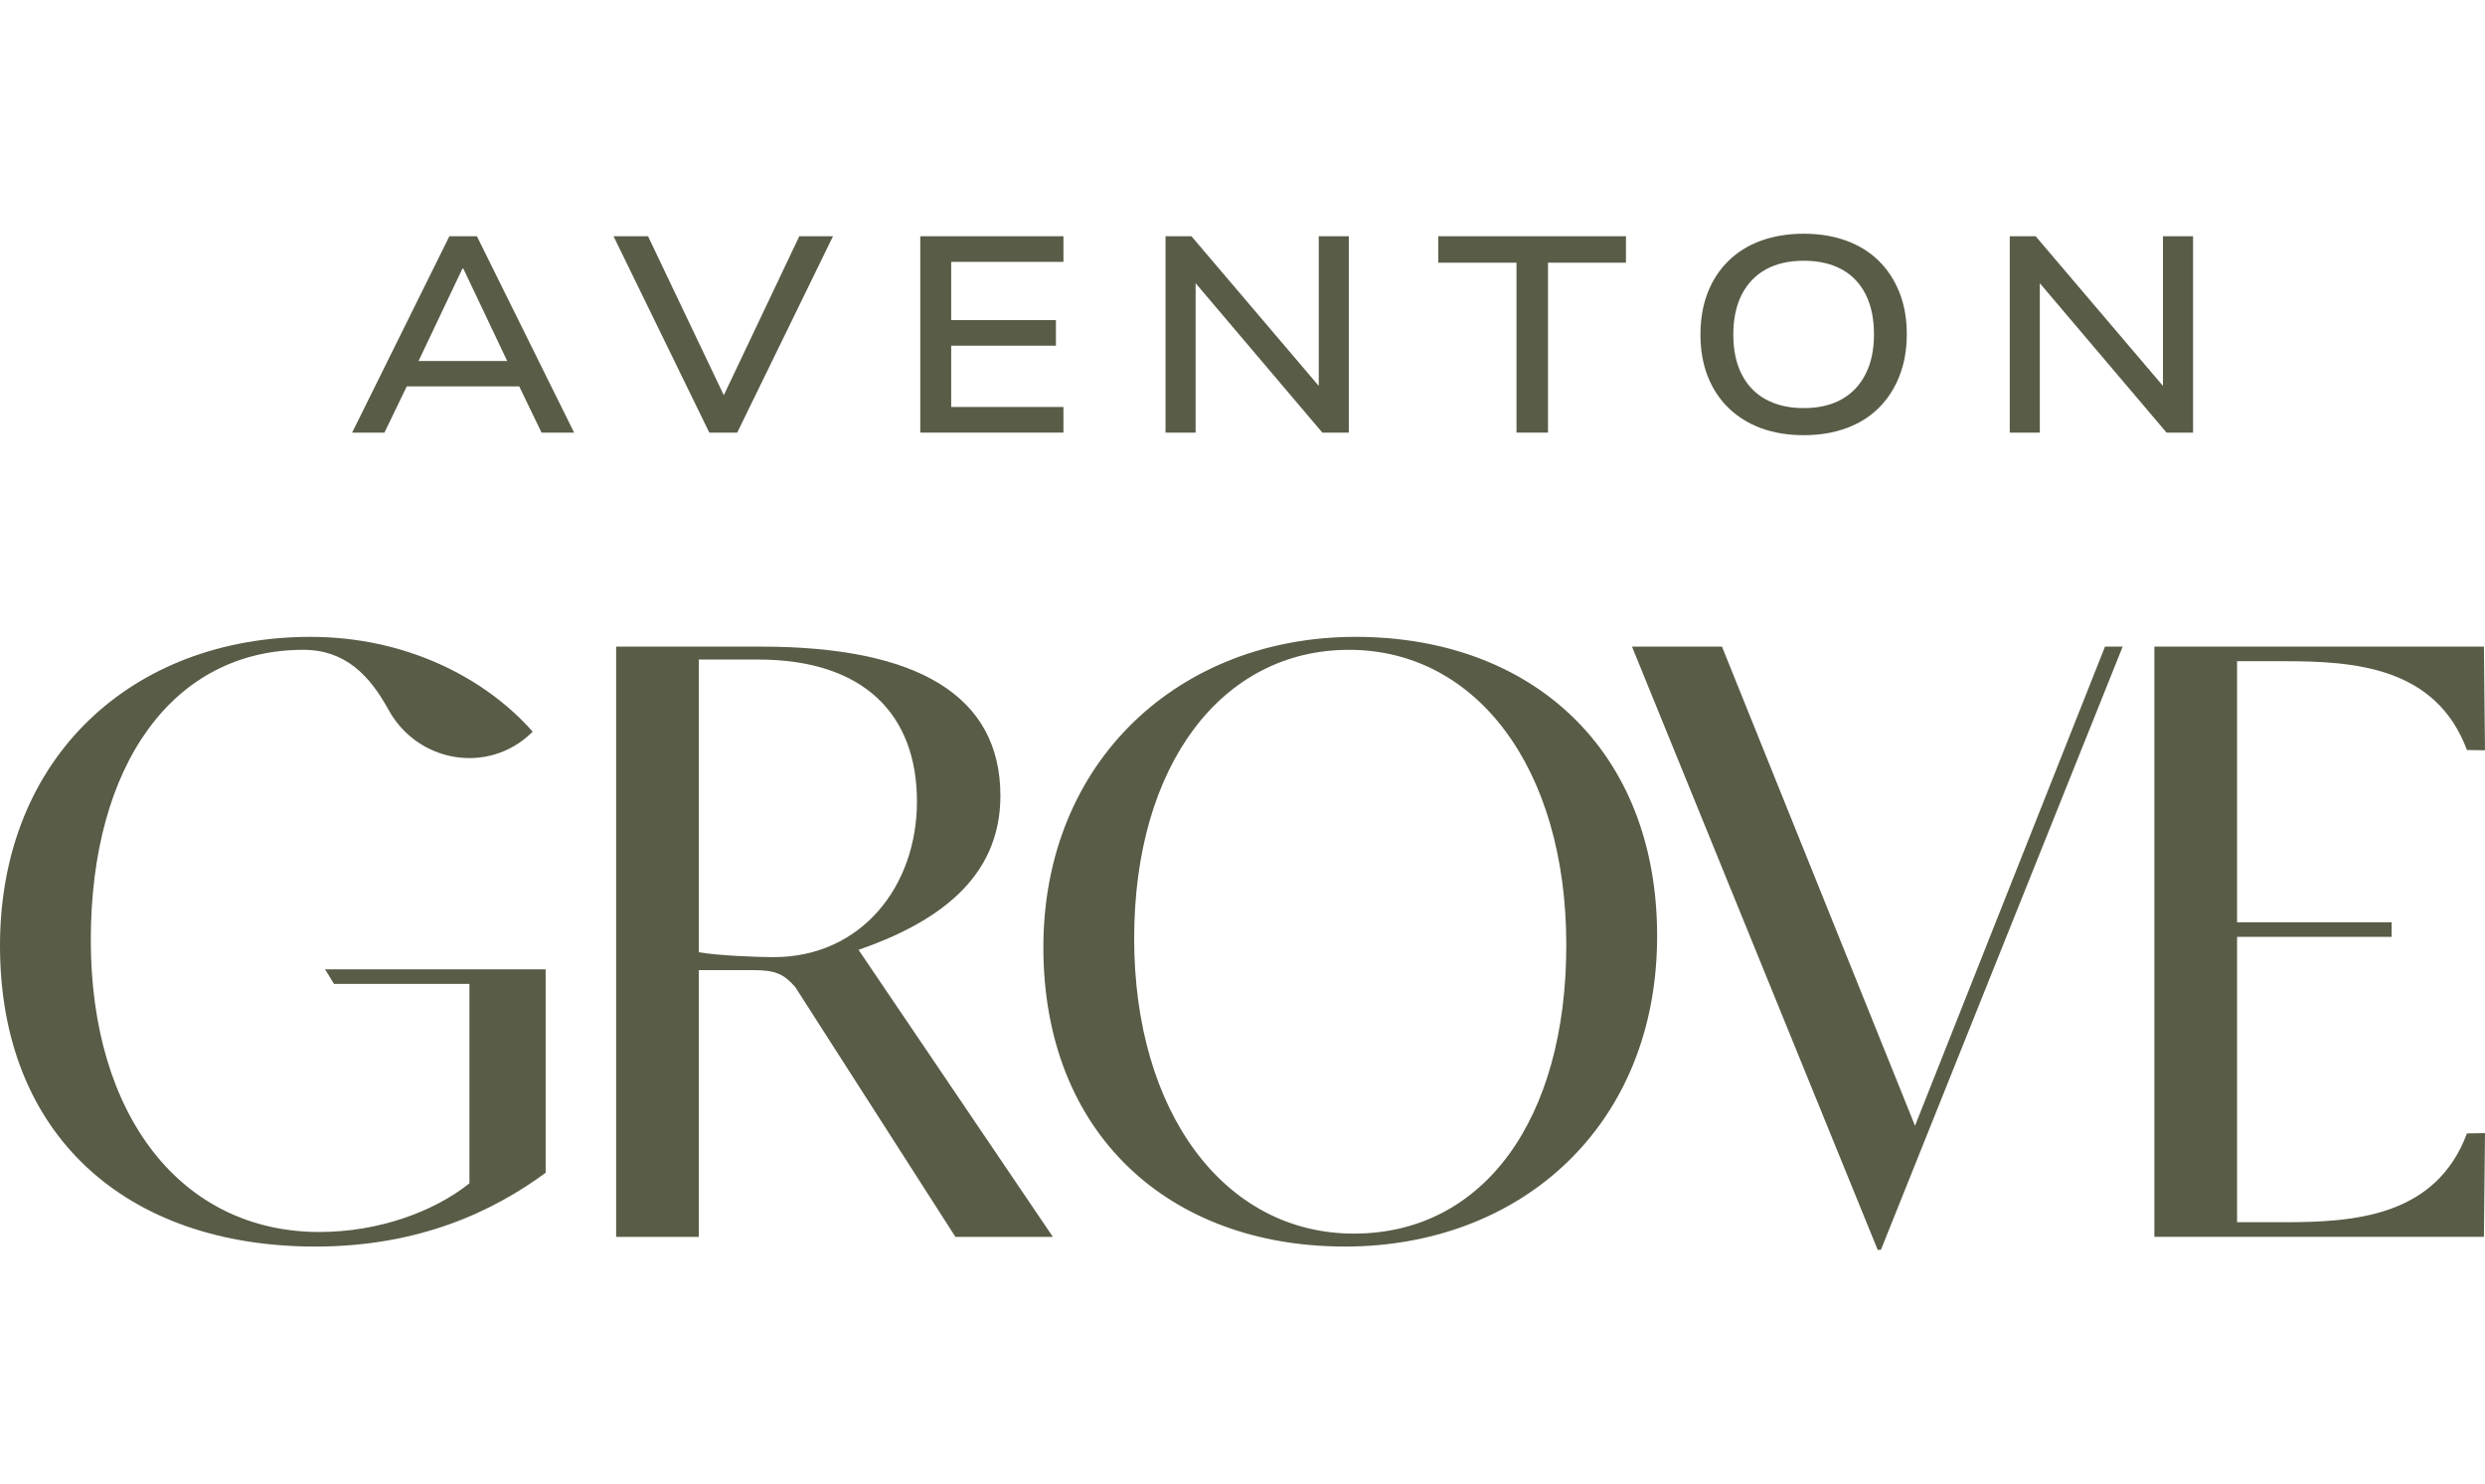 <?xml version="1.0" encoding="UTF-8"?>
<svg id="Layer_2" data-name="Layer 2" xmlns="http://www.w3.org/2000/svg" viewBox="0 0 552.34 329.75">
  <defs>
    <style>
      .cls-1 {
        fill: #595c47;
      }
    </style>
  </defs>
  <path class="cls-1" d="M121.28,215.45v45.23c-11.53,8.47-27.93,16.4-51.18,16.4C28.11,277.08,0,252.39,0,210.22s29.73-68.66,69.02-68.66c21.09,0,38.75,9.01,49.38,21.08l-.24.23c-9.65,9.36-25.34,6.66-31.81-5.11-4.18-7.61-9.58-13.32-18.95-13.32-28.84,0-47.22,25.41-47.22,64.52s20.18,64.88,50.82,64.88c13.15,0,25.41-4.5,33.34-10.81v-44.33h-30.1l-1.98-3.24h49.01Z"/>
  <path class="cls-1" d="M234.01,274.93h-21.65l-35.59-55.52c-2.52-2.87-4.32-3.78-9.38-3.78h-12.07v59.3h-18.37v-131.2h32.25c34.61,0,53.16,10.81,53.16,33.16,0,18.57-14.42,28.29-31.53,34.24l43.19,63.8ZM203.81,178.15c0-19.11-11.55-31.55-35.33-31.55h-13.16v65.06c4.15.74,12.99,1.09,16.59,1.09,19.63,0,31.9-15.85,31.9-34.59"/>
  <path class="cls-1" d="M368.33,208.06c0,42.17-30.28,69.02-69.38,69.02s-67.04-25.05-67.04-66.5,30.28-69.02,69.38-69.02,67.04,25.05,67.04,66.5M348.14,210.04c0-39.29-20-65.6-48.29-65.6s-47.76,25.59-47.76,64.16,20,65.6,48.84,65.6,47.22-25.41,47.21-64.15"/>
  <polygon class="cls-1" points="471.81 143.72 418.07 277.8 417.35 277.8 362.74 143.72 382.74 143.72 425.65 250.23 467.88 143.72 471.81 143.72"/>
  <path class="cls-1" d="M548.33,251.93l4.01-.06-.24,23.05h-73.25v-131.2h73.25l.24,23.05-4.01-.06c-6.93-18.55-25.15-19.74-40.65-19.74h-10.45v58.03h34.35v3.24h-34.35v63.43h10.45c15.5,0,33.72-1.2,40.65-19.74"/>
  <path class="cls-1" d="M99.88,52.51l-21.61,43.65h7.18l4.96-10.28h25l4.96,10.28h7.24l-21.61-43.65h-6.13ZM102.79,59.69h.19l9.76,20.56h-19.71l9.76-20.56Z"/>
  <polygon class="cls-1" points="160.88 87.85 144.04 52.51 136.37 52.51 157.66 96.16 163.86 96.16 185.15 52.51 177.66 52.51 160.88 87.85"/>
  <polygon class="cls-1" points="204.55 96.16 236.37 96.16 236.37 90.46 211.42 90.46 211.42 76.84 234.7 76.84 234.7 71.15 211.42 71.15 211.42 58.21 236.37 58.21 236.37 52.51 204.55 52.51 204.55 96.16"/>
  <polygon class="cls-1" points="293.12 85.78 264.82 52.51 259.06 52.51 259.06 96.16 265.75 96.16 265.75 62.95 293.92 96.16 299.8 96.16 299.8 52.51 293.12 52.51 293.12 85.78"/>
  <polygon class="cls-1" points="319.68 58.39 337.07 58.39 337.07 96.16 344.07 96.16 344.07 58.39 361.4 58.39 361.4 52.51 319.68 52.51 319.68 58.39"/>
  <path class="cls-1" d="M417.58,57.96c-1.98-1.94-4.39-3.43-7.21-4.46-2.83-1.03-5.98-1.55-9.44-1.55s-6.68.52-9.51,1.55c-2.83,1.03-5.24,2.53-7.24,4.49-2,1.96-3.54,4.32-4.61,7.06-1.07,2.75-1.61,5.85-1.61,9.32s.54,6.51,1.61,9.26c1.07,2.74,2.62,5.1,4.64,7.06,2.02,1.96,4.44,3.46,7.24,4.49,2.81,1.03,5.96,1.55,9.47,1.55s6.61-.52,9.44-1.55c2.83-1.03,5.23-2.53,7.21-4.49,1.98-1.96,3.52-4.32,4.61-7.09,1.09-2.77,1.64-5.88,1.64-9.35s-.55-6.51-1.64-9.26c-1.09-2.74-2.63-5.09-4.61-7.03M414.64,83.19c-1.26,2.46-3.04,4.32-5.35,5.6-2.31,1.28-5.1,1.92-8.36,1.92s-6.07-.64-8.42-1.92c-2.35-1.28-4.15-3.15-5.39-5.6-1.24-2.45-1.86-5.4-1.86-8.82s.63-6.48,1.89-8.92c1.26-2.44,3.04-4.29,5.35-5.57,2.31-1.28,5.12-1.92,8.42-1.92s6.06.63,8.39,1.89c2.33,1.26,4.12,3.12,5.36,5.57,1.24,2.46,1.86,5.42,1.86,8.89s-.63,6.43-1.89,8.88"/>
  <polygon class="cls-1" points="480.76 52.51 480.76 85.78 452.46 52.51 446.71 52.51 446.71 96.16 453.39 96.16 453.39 62.95 481.56 96.16 487.45 96.16 487.45 52.51 480.76 52.51"/>
</svg>